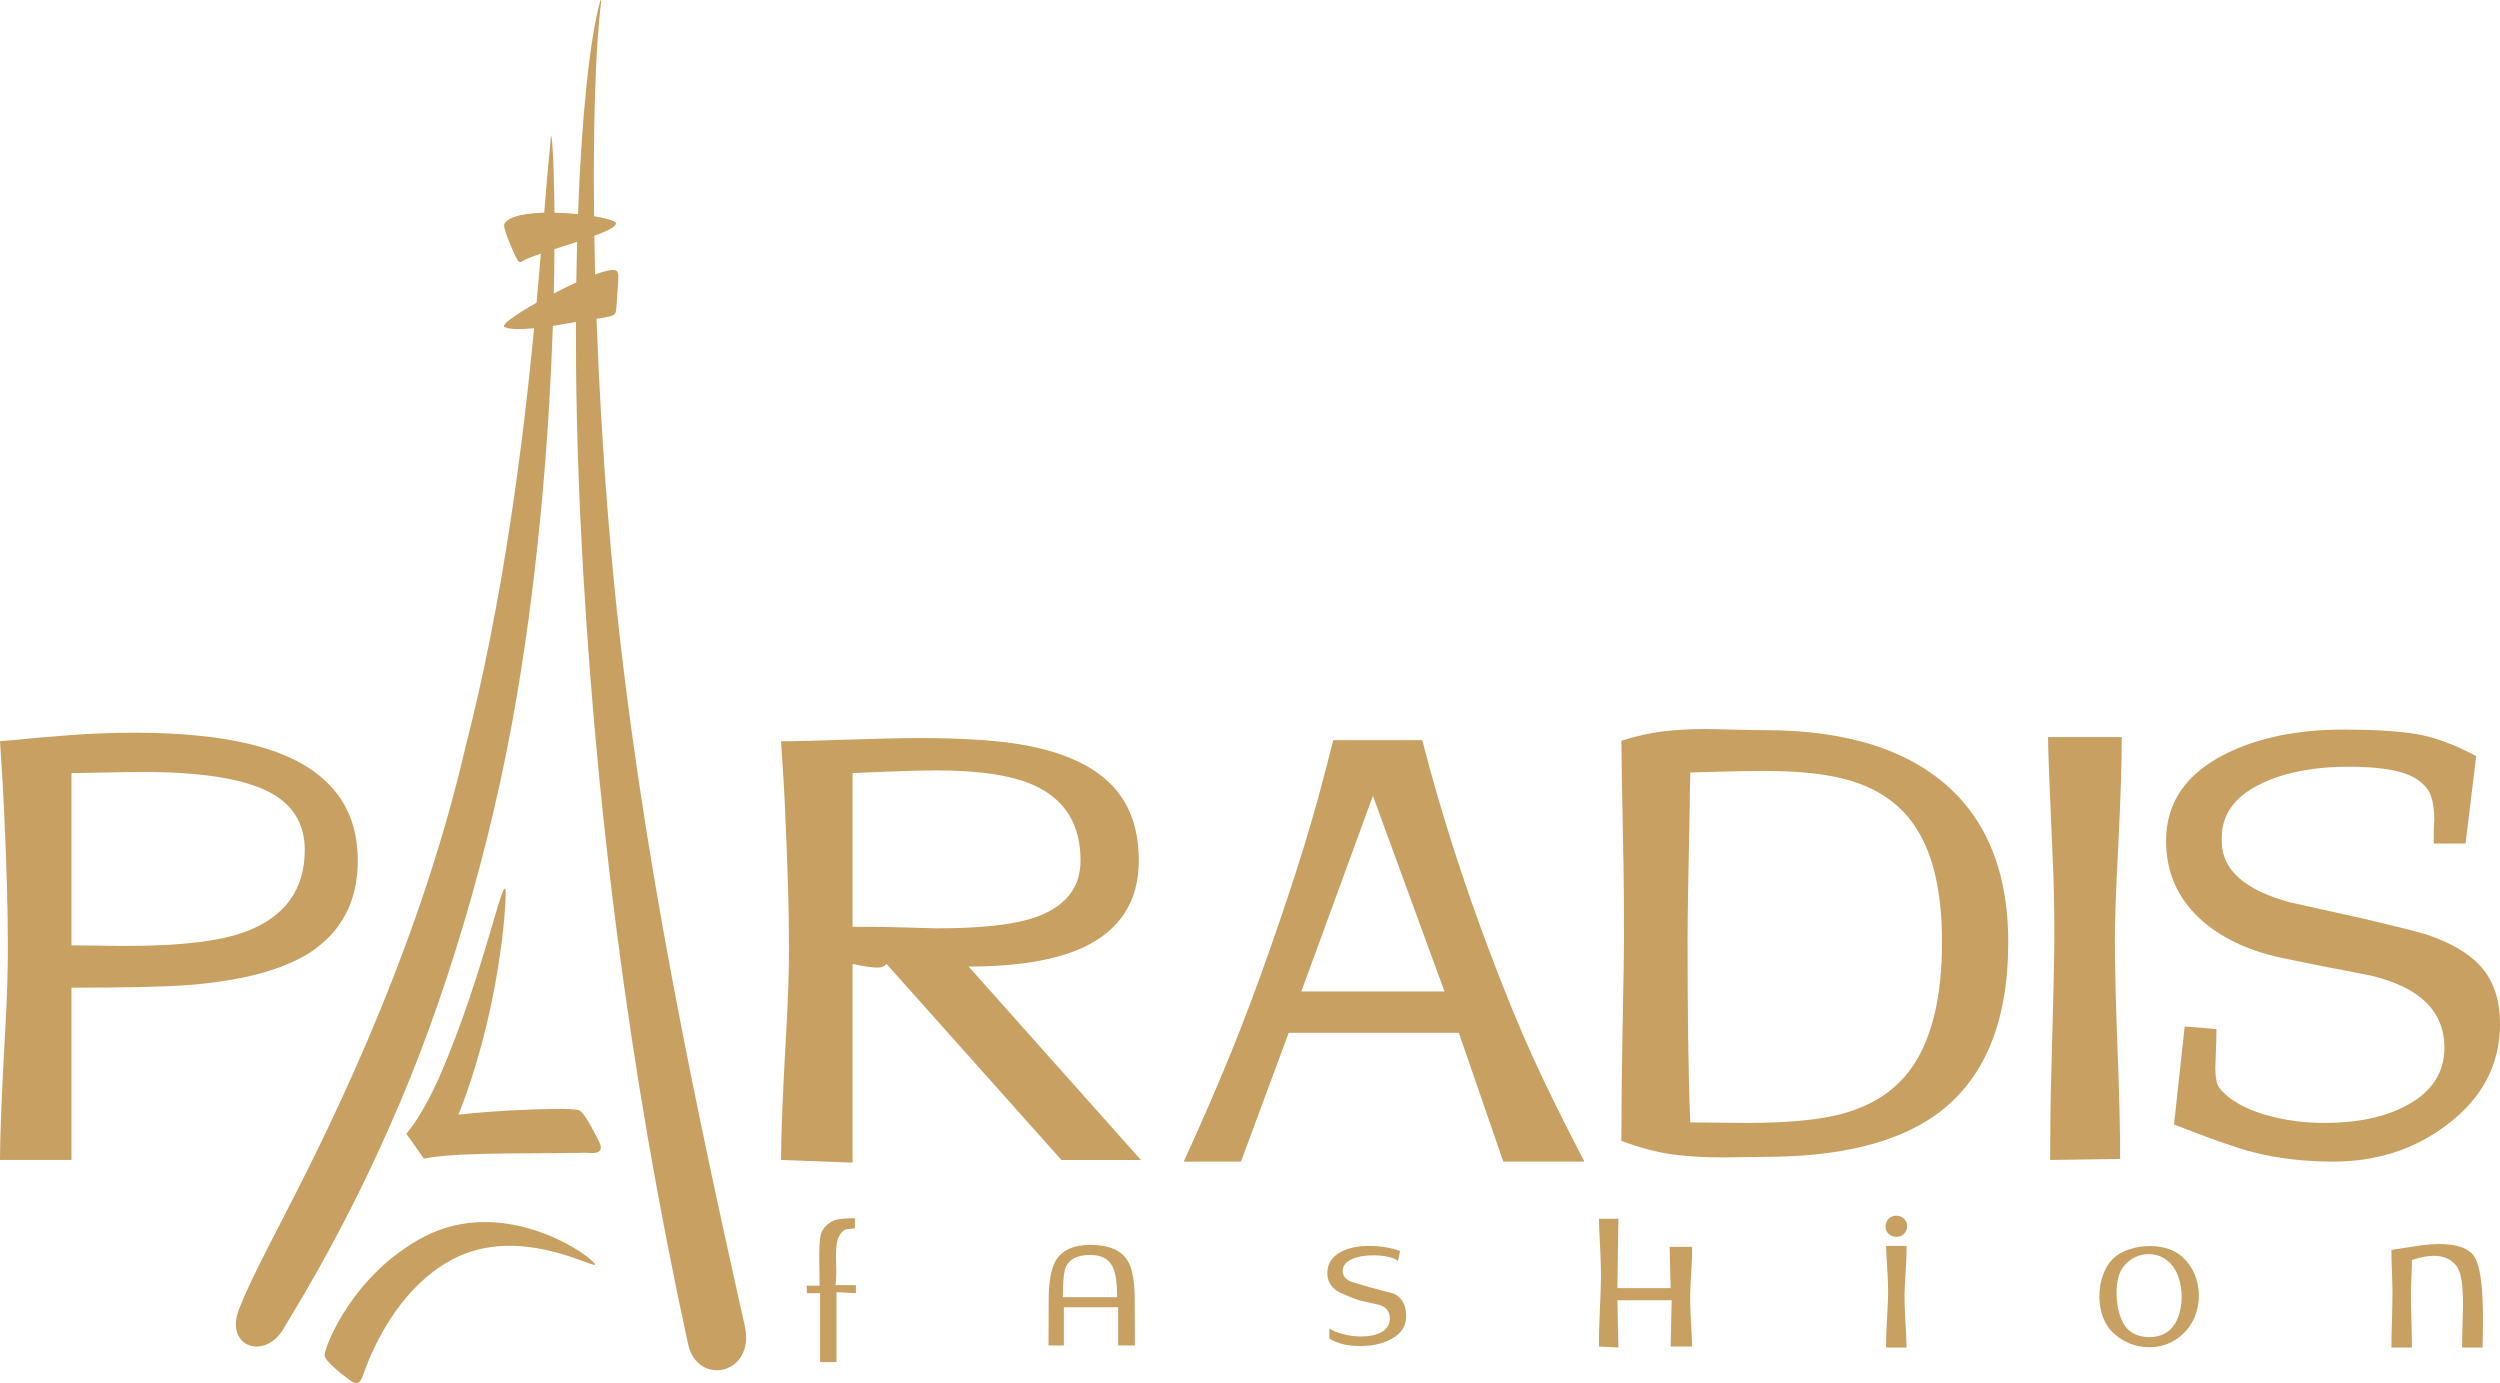 <?xml version="1.0" encoding="utf-8"?>
<!-- Generator: Adobe Illustrator 16.0.3, SVG Export Plug-In . SVG Version: 6.00 Build 0)  -->
<!DOCTYPE svg PUBLIC "-//W3C//DTD SVG 1.1//EN" "http://www.w3.org/Graphics/SVG/1.1/DTD/svg11.dtd">
<svg version="1.1" id="Vrstva_1" xmlns="http://www.w3.org/2000/svg" xmlns:xlink="http://www.w3.org/1999/xlink" x="0px" y="0px"
	 width="198.425px" height="109.779px" viewBox="0 0 198.425 109.779" enable-background="new 0 0 198.425 109.779"
	 xml:space="preserve">
<g>
	<path fill="#C8A062" d="M5.674,75.032c0.678,0,1.385,0.007,2.129,0.021c0.744,0.015,1.517,0.023,2.334,0.023
		c4.237,0,7.365-0.38,9.385-1.138c3.107-1.181,4.667-3.34,4.667-6.483c0-1.933-0.816-3.391-2.442-4.376
		c-1.991-1.203-5.47-1.808-10.429-1.808c-0.707,0-1.699,0.014-2.99,0.043c-1.29,0.03-2.173,0.044-2.654,0.044V75.032 M0,92.067
		c0-1.903,0.139-5.353,0.416-10.348c0.146-2.494,0.211-4.653,0.211-6.476c0-2.866-0.095-6.395-0.291-10.603
		C0.277,63.181,0.168,61.242,0,58.834c2.02-0.197,3.872-0.357,5.572-0.489c1.699-0.124,3.383-0.189,5.068-0.189
		c5.331,0,9.429,0.649,12.288,1.94c3.646,1.655,5.469,4.39,5.469,8.204c0,3.281-1.32,5.746-3.952,7.402
		c-2.05,1.261-5.054,2.078-9.007,2.442c-1.91,0.168-5.163,0.249-9.764,0.249v13.673H0z"/>
	<path fill="#C8A062" d="M67.67,73.559c1.517,0,2.778,0.014,3.785,0.043c1.013,0.03,1.961,0.051,2.858,0.081
		c3.567,0,6.192-0.292,7.869-0.883c2.385-0.839,3.581-2.341,3.581-4.499c0-2.837-1.211-4.813-3.617-5.937
		c-1.743-0.809-4.339-1.217-7.789-1.217c-1.093,0-2.45,0.036-4.076,0.102c-1.627,0.073-2.502,0.109-2.611,0.109V73.559
		 M61.989,92.067c0-1.903,0.139-5.353,0.423-10.348c0.139-2.494,0.211-4.653,0.211-6.476c0-2.866-0.102-6.395-0.298-10.603
		c-0.052-1.459-0.168-3.398-0.336-5.805c1.065,0,2.837-0.044,5.302-0.131c2.465-0.081,4.375-0.124,5.724-0.124
		c3.559,0,6.381,0.197,8.453,0.59c2.807,0.533,4.936,1.459,6.395,2.779c1.684,1.509,2.523,3.632,2.523,6.352
		c0,3.223-1.473,5.52-4.412,6.898c-2.187,1.007-5.221,1.517-9.093,1.517l13.673,15.351h-6.308L70.361,76.505
		c-0.138,0.197-0.379,0.292-0.715,0.292c-0.423,0-1.079-0.095-1.976-0.292v15.773L61.989,92.067z"/>
	<path fill="#C8A062" d="M103.288,78.692h11.362l-5.682-15.526L103.288,78.692 M98.497,92.198h-4.543
		c1.4-3.063,2.625-5.878,3.675-8.459c1.058-2.582,2.122-5.411,3.201-8.496c1.08-3.085,1.992-5.841,2.735-8.27
		c0.744-2.428,1.495-5.17,2.254-8.226h7.065c1.4,5.44,3.165,10.998,5.303,16.664c1.231,3.281,2.385,6.089,3.448,8.43
		c1.065,2.348,2.437,5.127,4.12,8.357h-6.438l-3.529-10.224h-13.506L98.497,92.198z"/>
	<path fill="#C8A062" d="M134.155,61.314c-0.029,1.152-0.043,2.093-0.043,2.822c-0.11,5.156-0.168,8.634-0.168,10.428
		c0,2.917,0.014,5.535,0.044,7.847c0.029,2.319,0.08,4.536,0.167,6.673c0.729,0,1.459,0.007,2.188,0.022
		c0.729,0.014,1.474,0.022,2.231,0.022c3.311,0,5.849-0.241,7.614-0.722c2.522-0.671,4.419-1.962,5.681-3.866
		c1.509-2.275,2.268-5.527,2.268-9.764c0-3.894-0.671-6.899-2.02-8.999c-1.146-1.823-2.874-3.085-5.171-3.792
		c-1.743-0.533-4.011-0.795-6.818-0.795c-1.007,0-2.013,0.015-3.005,0.043C136.124,61.257,135.14,61.286,134.155,61.314
		 M128.687,90.558c0-2.64,0.035-5.732,0.102-9.276c0.073-3.552,0.109-5.79,0.109-6.717c0-2.632-0.015-4.652-0.043-6.052
		c-0.11-5.638-0.168-8.883-0.168-9.721c1.151-0.365,2.238-0.613,3.26-0.737c1.021-0.124,2.15-0.19,3.384-0.19
		c0.452,0,1.196,0.015,2.231,0.044c1.043,0.03,1.866,0.044,2.486,0.044c3.332,0,6.249,0.401,8.751,1.218
		c3.165,1.035,5.652,2.705,7.445,5.002c2.101,2.721,3.151,6.258,3.151,10.604c0,6.395-1.918,10.968-5.762,13.717
		c-3.113,2.217-7.643,3.326-13.586,3.326c-0.562,0-1.116,0.007-1.663,0.022c-0.547,0.014-1.087,0.021-1.619,0.021
		c-1.604,0-2.981-0.087-4.148-0.255C131.457,91.439,130.145,91.09,128.687,90.558z"/>
	<path fill="#C8A062" d="M162.72,92.067c0-2.523,0.029-4.776,0.089-6.767c0.166-5.98,0.246-9.612,0.246-10.903
		c0-2.217-0.035-4.244-0.124-6.096c-0.255-5.586-0.379-8.853-0.379-9.802h5.85c0,2.101-0.088,4.938-0.271,8.518
		c-0.182,3.574-0.276,6.039-0.276,7.38c0,2.276,0.072,5.207,0.211,8.795c0.139,3.588,0.212,6.52,0.212,8.795L162.72,92.067"/>
	<path fill="#C8A062" d="M172.551,89.251l0.847-7.781l2.522,0.204c0,0.51-0.014,1.094-0.044,1.772
		c-0.029,0.671-0.043,1.109-0.043,1.305c0,0.613,0.065,1.073,0.189,1.364c0.132,0.292,0.444,0.642,0.947,1.028
		c0.817,0.62,1.896,1.101,3.238,1.451c1.349,0.351,2.778,0.533,4.296,0.533c2.632,0,4.806-0.467,6.52-1.393
		c1.99-1.065,2.989-2.596,2.989-4.587c0-2.888-1.954-4.791-5.848-5.717c-3.085-0.591-5.485-1.065-7.198-1.43
		c-2.662-0.59-4.799-1.633-6.396-3.113c-1.766-1.656-2.647-3.705-2.647-6.148c0-3.027,1.568-5.324,4.711-6.899
		c2.581-1.291,5.71-1.933,9.378-1.933c2.414,0,4.34,0.117,5.77,0.358c1.429,0.233,3.011,0.817,4.754,1.743l-0.846,6.942h-2.523
		c0-0.306,0-0.612,0-0.926c0-0.306,0.015-0.612,0.044-0.926c0-0.758-0.088-1.386-0.255-1.889c-0.168-0.51-0.518-0.94-1.051-1.305
		c-0.978-0.7-2.8-1.05-5.469-1.05c-2.634,0-4.864,0.401-6.688,1.218c-2.276,1.006-3.406,2.479-3.406,4.419c0,0.138,0,0.233,0,0.291
		c0,2.247,1.81,3.858,5.427,4.843c2.522,0.554,4.36,0.963,5.513,1.218c2.968,0.7,4.748,1.152,5.338,1.342
		c1.852,0.619,3.238,1.422,4.164,2.399c1.094,1.152,1.641,2.705,1.641,4.674c0,3.194-1.371,5.849-4.12,7.949
		c-2.582,1.991-5.623,2.99-9.13,2.99c-2.298,0-4.435-0.255-6.396-0.758C177.488,91.104,175.417,90.375,172.551,89.251"/>
	<path fill="#C8A062" d="M43.954,23.29c0.028-1.248,0.045-2.422,0.053-3.515c0.58-0.187,1.201-0.384,1.799-0.582
		c-0.029,1.047-0.051,2.122-0.067,3.224C45.165,22.68,44.554,22.979,43.954,23.29 M27.799,109.569
		c-0.566-0.413-2.039-1.55-2.037-2.002c0.002-0.659,2.217-6.467,7.964-9.442c6.062-3.104,12.507,1.063,13.384,2.07
		c1.069,1.129-5.196-3.028-10.733-0.465c-3.856,1.785-5.983,5.68-6.935,7.818c-0.258,0.583-0.467,1.175-0.697,1.767
		C28.587,109.718,28.373,109.987,27.799,109.569z M47.55,90.618c-0.35-0.683-1.152-2.348-1.629-2.509
		c-0.49-0.138-2.577-0.12-5.561,0.035c-1.195,0.07-2.528,0.163-3.974,0.328c3.001-7.52,3.758-15.518,3.752-17.699
		c-0.125-1.789-1.728,6.529-5.198,14.554c-0.442,0.989-0.915,1.967-1.451,2.864c-0.339,0.607-0.732,1.152-1.162,1.696l-0.058,0.071
		l-0.012,0.015l-0.007,0.01l1.396,1.978c0.228-0.037,0.427-0.092,0.681-0.118l0.24-0.029c0.034,0.049,0.038,0.053,0.002,0
		c1.877-0.219,3.823-0.231,5.475-0.261c2.744-0.021,4.872-0.03,5.757-0.047c0.345-0.006,0.677-0.023,1.022,0.005
		C47.592,91.574,47.886,91.271,47.55,90.618z M59.111,105.22c-4.74-21.104-9.016-42.011-10.795-63.607
		c-0.473-5.757-0.786-11.263-0.97-16.309c0.445-0.067,0.814-0.13,1.077-0.203c0.33-0.092,0.433-0.149,0.473-0.473
		c0.076-0.612,0.151-2.098,0.179-2.571c0.041-0.73-0.279-0.683-0.879-0.565c-0.248,0.048-0.577,0.15-0.96,0.293
		c-0.027-1.048-0.049-2.071-0.065-3.068c1.187-0.442,1.987-0.849,1.635-1.105c-0.236-0.154-0.853-0.316-1.656-0.449
		c-0.088-7.842,0.16-13.886,0.557-16.992c0.029-0.233-0.032-0.218-0.09-0.011c-0.805,2.973-1.451,8.978-1.741,16.835
		c-0.601-0.061-1.241-0.103-1.87-0.114c-0.039-4.594-0.243-6.935-0.308-5.818c-0.015,0.274-0.036,0.547-0.066,0.82
		c-0.13,1.203-0.268,2.904-0.438,4.999c-1.361,0.033-2.557,0.234-3.033,0.712c-0.163,0.163-0.18,0.265-0.13,0.488
		c0.168,0.734,0.971,2.484,0.994,2.472c0.252,0.437,0.354,0.192,0.691,0.033c0.267-0.127,0.695-0.283,1.211-0.457
		c-0.102,1.217-0.215,2.521-0.341,3.899c-1.686,0.95-2.948,1.827-2.498,1.945c0.369,0.174,1.253,0.177,2.306,0.079
		c-0.914,9.403-2.466,21.661-5.47,33.329C32.945,76.53,25.155,91.454,22.186,97.223c-0.978,1.9-2.443,4.697-3.219,6.696
		c-1.157,2.986,2.059,4.081,3.542,1.534c0.259-0.51,4.492-7.046,8.507-16.255c4.096-9.163,7.954-21.687,10.033-34.108
		c1.799-10.699,2.559-21.157,2.832-29.223c0.388-0.059,0.778-0.126,1.155-0.198c0.231-0.043,0.456-0.082,0.676-0.118
		c-0.015,4.828,0.092,10.076,0.352,15.563c1.045,22.019,3.86,44.05,8.551,65.564C55.358,110.084,59.983,109.103,59.111,105.22z"/>
	<path fill="#C8A062" d="M197.044,106.955h-1.625c0-0.514,0.012-1.174,0.033-1.977c0.023-0.803,0.035-1.258,0.035-1.364
		c0-0.879-0.038-1.541-0.11-1.984c-0.099-0.605-0.268-1.029-0.508-1.278c-0.239-0.25-0.498-0.425-0.78-0.527
		c-0.278-0.101-0.592-0.152-0.935-0.152c-0.251,0-0.528,0.03-0.826,0.092c-0.298,0.063-0.594,0.143-0.893,0.24
		c0,0.356-0.015,0.817-0.042,1.385c-0.026,0.567-0.04,1.038-0.04,1.412c0,0.54,0.014,1.232,0.04,2.076
		c0.027,0.843,0.042,1.535,0.042,2.077h-1.627c0-0.551,0.014-1.264,0.042-2.143c0.025-0.88,0.039-1.602,0.039-2.172
		c0-0.443-0.014-1.015-0.039-1.716c-0.028-0.702-0.042-1.274-0.042-1.717c1.428-0.222,2.2-0.341,2.317-0.36
		c0.568-0.072,1.063-0.106,1.478-0.106c0.55,0,1.039,0.053,1.463,0.159c0.426,0.106,0.785,0.288,1.083,0.547
		c0.361,0.309,0.615,1.01,0.759,2.102c0.11,0.807,0.164,1.841,0.164,3.103c0,0.337-0.002,0.695-0.007,1.078
		C197.062,106.111,197.054,106.519,197.044,106.955 M168.575,100.485c-0.197,0.24-0.345,0.538-0.439,0.898
		c-0.096,0.36-0.144,0.766-0.144,1.218c0,0.595,0.076,1.149,0.224,1.664c0.15,0.514,0.351,0.907,0.604,1.172
		c0.216,0.231,0.477,0.403,0.78,0.519c0.303,0.116,0.634,0.173,0.995,0.173c0.388,0,0.742-0.069,1.064-0.208
		c0.319-0.136,0.592-0.346,0.812-0.632c0.222-0.284,0.391-0.634,0.509-1.05c0.116-0.417,0.176-0.853,0.176-1.306
		c0-0.539-0.078-1.047-0.238-1.522c-0.157-0.476-0.385-0.864-0.683-1.166c-0.479-0.47-1.043-0.706-1.693-0.706
		c-0.372,0-0.724,0.079-1.057,0.233C169.15,99.927,168.847,100.164,168.575,100.485z M173.223,105.917
		c-0.748,0.674-1.625,1.011-2.628,1.011c-0.515,0-1.01-0.088-1.484-0.266c-0.475-0.178-0.918-0.452-1.334-0.826
		c-0.38-0.337-0.667-0.766-0.859-1.285c-0.195-0.52-0.291-1.057-0.291-1.618c0-0.646,0.105-1.25,0.317-1.809
		c0.211-0.561,0.516-1.012,0.916-1.359c0.305-0.256,0.709-0.466,1.211-0.625c0.501-0.159,1.026-0.24,1.579-0.24
		c0.505,0,0.979,0.072,1.423,0.214c0.441,0.142,0.827,0.358,1.15,0.651c0.426,0.39,0.747,0.852,0.971,1.385
		c0.221,0.533,0.331,1.091,0.331,1.677c0,0.596-0.11,1.161-0.331,1.699C173.97,105.061,173.648,105.525,173.223,105.917z
		 M151.163,102.721c0,0.586,0.012,1.126,0.04,1.624c0.08,1.482,0.123,2.352,0.123,2.61h-1.628c0-0.586,0.014-1.128,0.042-1.624
		c0.08-1.484,0.122-2.351,0.122-2.61c0-0.533-0.015-1.024-0.042-1.477c-0.08-1.349-0.122-2.134-0.122-2.358h1.628
		c0,0.533-0.015,1.022-0.043,1.466C151.203,101.692,151.163,102.48,151.163,102.721z M149.78,96.89
		c0.162-0.265,0.406-0.399,0.732-0.399c0.162,0,0.311,0.039,0.446,0.12c0.271,0.159,0.406,0.399,0.406,0.718
		c0,0.161-0.039,0.307-0.122,0.44c-0.162,0.266-0.406,0.4-0.73,0.4c-0.165,0-0.313-0.04-0.448-0.12
		c-0.271-0.16-0.406-0.399-0.406-0.72C149.658,97.169,149.698,97.024,149.78,96.89z M128.453,96.73l-0.082,5.51h4.229l-0.083-3.274
		h1.789c0,0.533-0.014,1.02-0.039,1.465c-0.082,1.339-0.122,2.13-0.122,2.37c0,0.568,0.012,1.091,0.04,1.569
		c0.082,1.43,0.121,2.263,0.121,2.503H132.6l0.081-3.673h-4.31l0.082,3.754l-1.545-0.081c0-0.754,0.014-1.446,0.04-2.076
		c0.082-1.899,0.122-3.018,0.122-3.355c0-0.656-0.015-1.26-0.04-1.809c-0.082-1.652-0.122-2.619-0.122-2.903H128.453z
		 M106.567,100.884c0,0.381,0.239,0.67,0.719,0.866c0.632,0.177,1.097,0.313,1.395,0.413c0.642,0.168,1.282,0.337,1.925,0.505
		c0.669,0.302,1.002,0.904,1.002,1.811c0,0.762-0.383,1.357-1.15,1.784c-0.677,0.381-1.508,0.572-2.495,0.572
		c-1.019,0-1.836-0.201-2.452-0.6v-0.798c0.245,0.178,0.606,0.328,1.085,0.452c0.48,0.125,0.954,0.187,1.424,0.187
		c0.657,0,1.186-0.106,1.586-0.321c0.47-0.247,0.705-0.62,0.705-1.116c0-0.543-0.277-0.898-0.827-1.067
		c-0.543-0.124-1.081-0.246-1.614-0.371c-0.92-0.33-1.512-0.582-1.775-0.759c-0.496-0.337-0.745-0.803-0.745-1.399
		c0-0.71,0.334-1.255,1.004-1.638c0.597-0.346,1.376-0.519,2.344-0.519c0.841,0,1.648,0.134,2.426,0.402l-0.164,0.798
		c-0.118-0.125-0.364-0.231-0.745-0.321c-0.378-0.087-0.776-0.131-1.192-0.131c-0.667,0-1.224,0.092-1.665,0.279
		C106.83,100.135,106.567,100.457,106.567,100.884z M84.359,102.96h4.308c0-1.135-0.117-1.941-0.352-2.409
		c-0.315-0.63-0.902-0.946-1.762-0.946c-1.029,0-1.684,0.323-1.963,0.972C84.434,100.933,84.359,101.727,84.359,102.96z
		 M90.076,106.792h-1.327v-3.034h-4.31v3.034H83.22l0.014-3.567c0-1.455,0.181-2.496,0.541-3.129
		c0.488-0.86,1.413-1.289,2.778-1.289c1.473,0,2.462,0.429,2.969,1.289c0.359,0.614,0.54,1.653,0.54,3.115L90.076,106.792z
		 M67.934,102v0.639l-1.543-0.078v5.551H65.09v-5.473h-1.057v-0.597h1.017c0-0.312-0.005-0.734-0.014-1.265
		c-0.009-0.533-0.014-0.902-0.014-1.105c0-0.639,0.028-1.128,0.082-1.465c0.054-0.337,0.172-0.602,0.353-0.799
		c0.298-0.327,0.61-0.53,0.941-0.604c0.329-0.076,0.815-0.113,1.456-0.113v0.798c-0.225,0.026-0.448,0.053-0.664,0.079
		c-0.217,0.053-0.402,0.214-0.555,0.48c-0.11,0.186-0.183,0.415-0.225,0.685c-0.04,0.27-0.061,0.584-0.061,0.939
		c0,0.125,0.005,0.33,0.014,0.618c0.009,0.289,0.014,0.513,0.014,0.672c0,0.171-0.005,0.344-0.014,0.519
		c-0.009,0.178-0.026,0.351-0.054,0.519H67.934z"/>
</g>
</svg>
